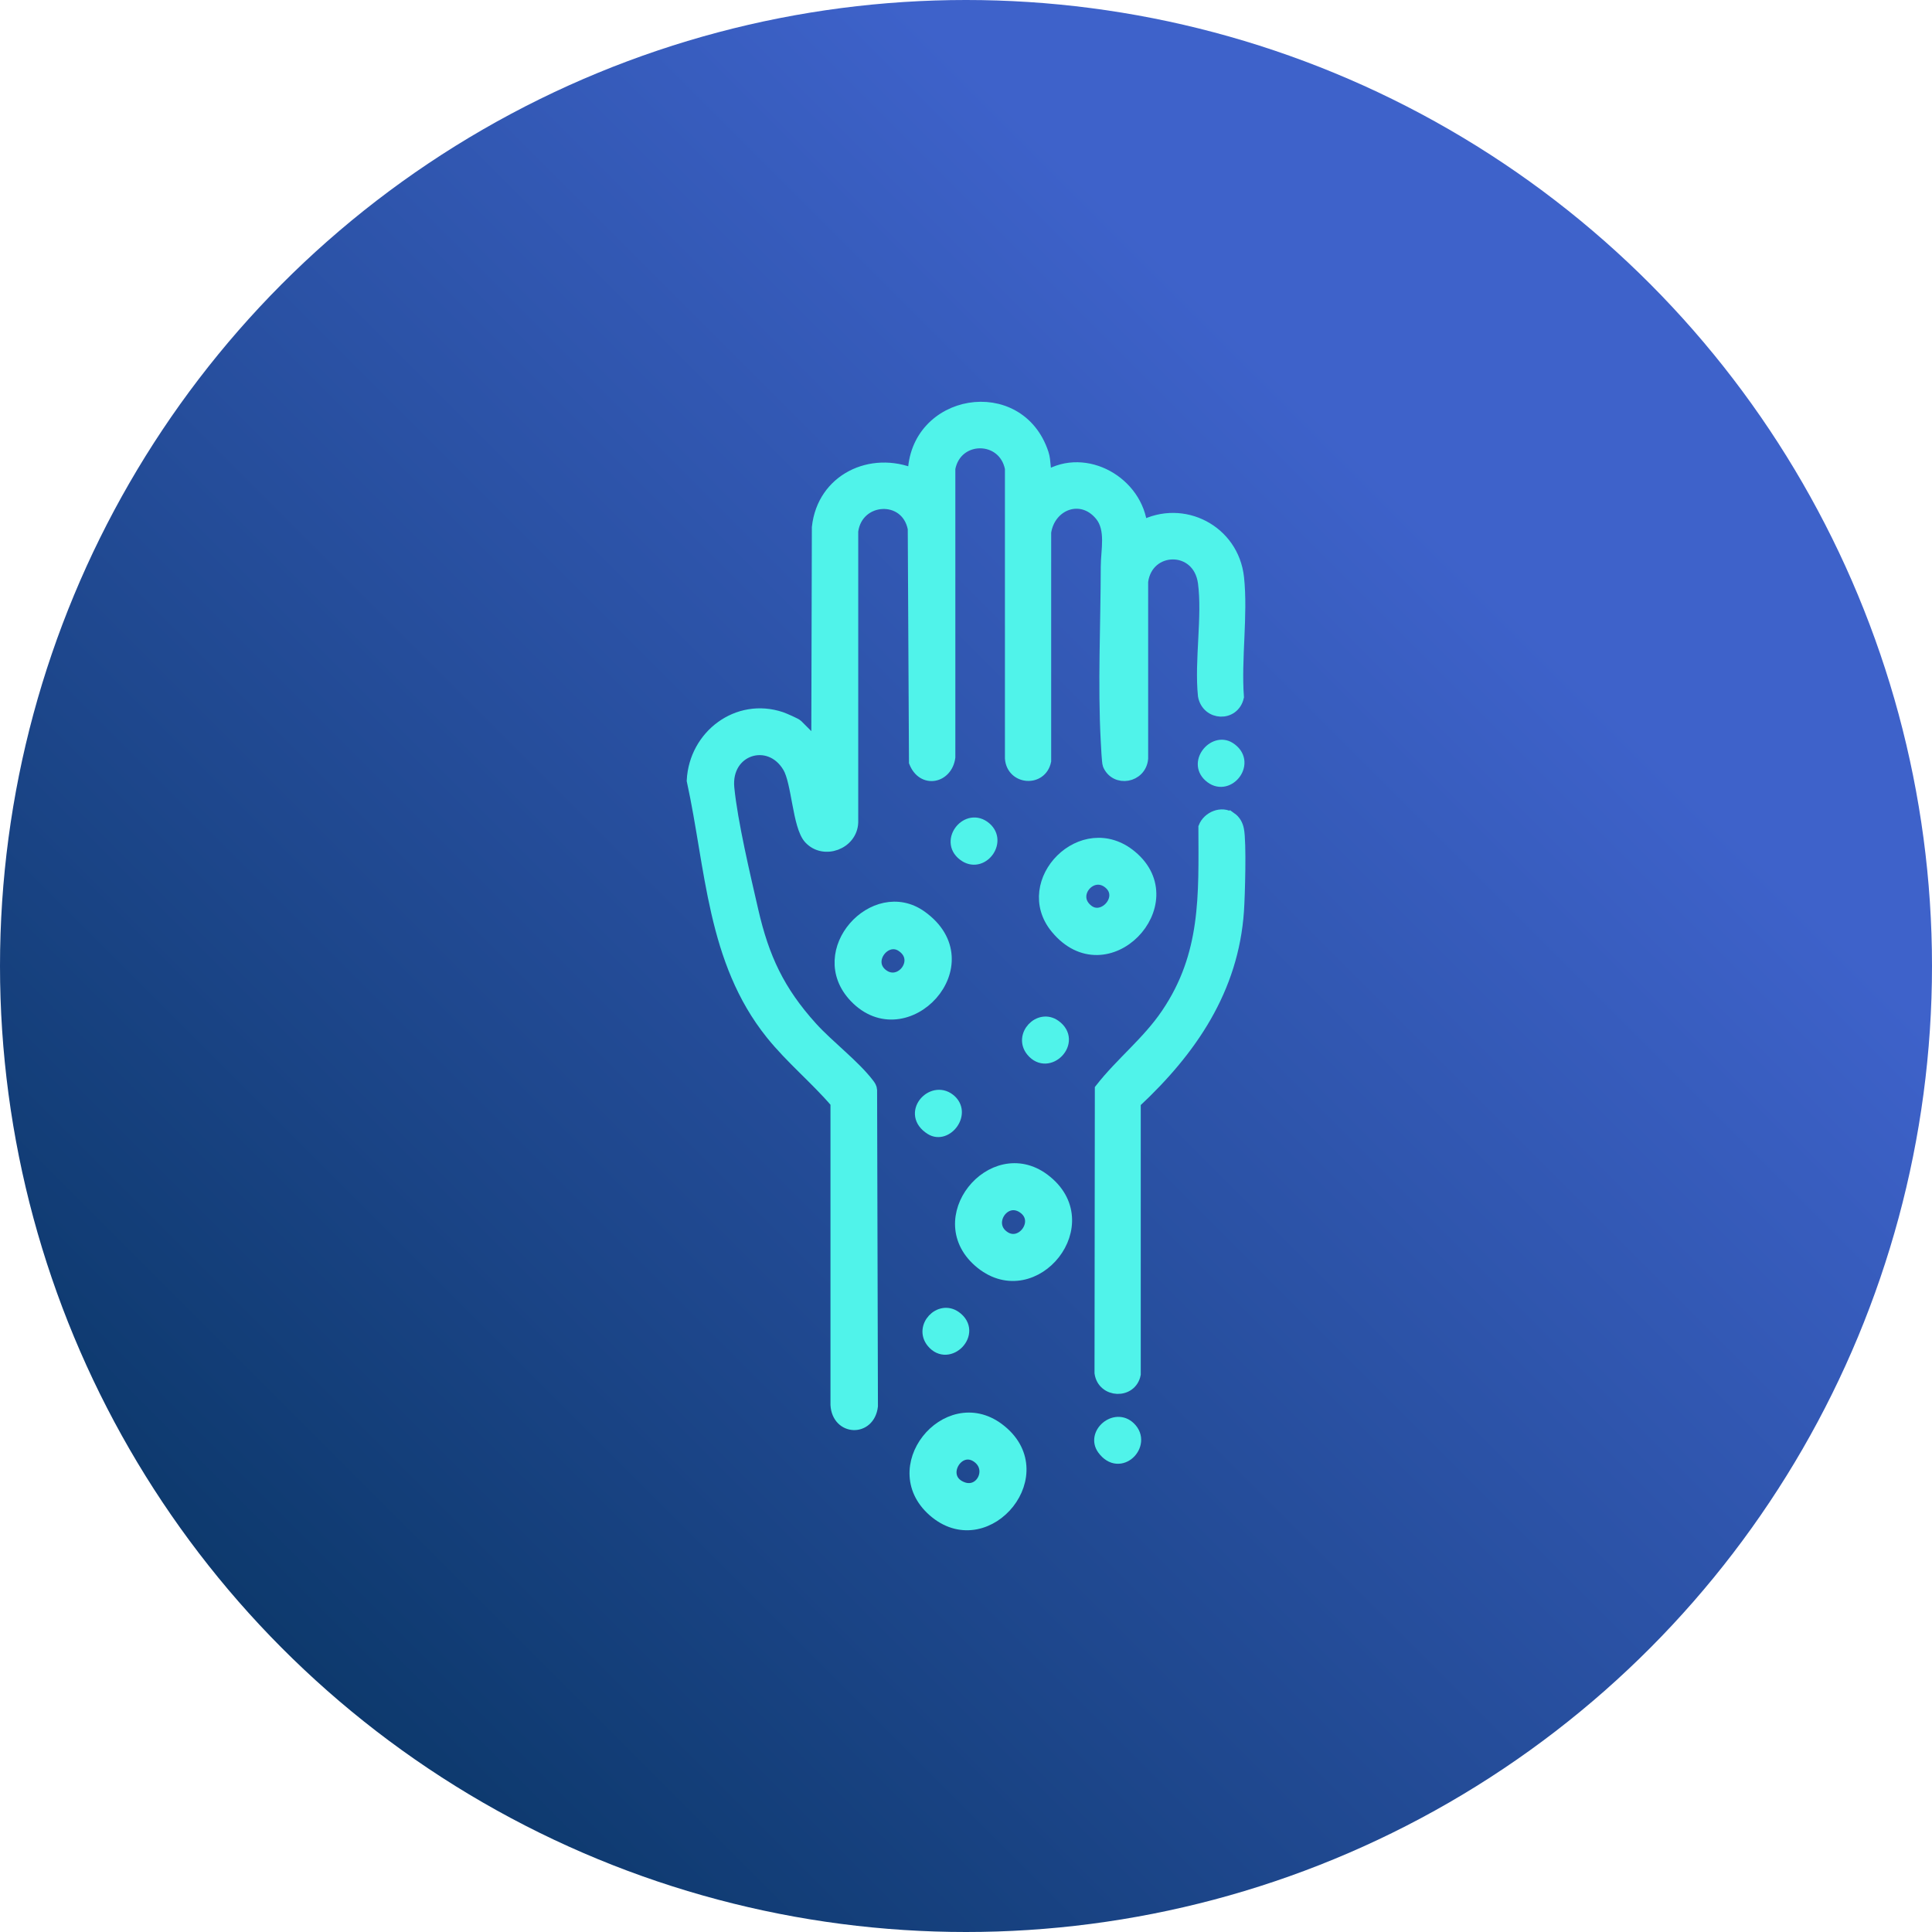 <?xml version="1.0" encoding="UTF-8"?>
<svg id="Layer_1" xmlns="http://www.w3.org/2000/svg" xmlns:xlink="http://www.w3.org/1999/xlink" version="1.1" viewBox="0 0 300 300">
  <!-- Generator: Adobe Illustrator 29.3.1, SVG Export Plug-In . SVG Version: 2.1.0 Build 151)  -->
  <defs>
    <style>
      .st0, .st1 {
        fill: none;
      }

      .st1 {
        stroke: #50f3ea;
        stroke-miterlimit: 10;
        stroke-width: 1.83px;
      }

      .st2 {
        fill: url(#linear-gradient2);
      }

      .st3 {
        fill: url(#linear-gradient1);
      }

      .st4 {
        fill: url(#linear-gradient);
      }

      .st5 {
        clip-path: url(#clippath-1);
      }

      .st6 {
        clip-path: url(#clippath-2);
      }

      .st7 {
        fill: #50f3ea;
      }

      .st8 {
        clip-path: url(#clippath);
      }
    </style>
    <clipPath id="clippath">
      <circle class="st0" cx="-201.41" cy="150" r="150"/>
    </clipPath>
    <linearGradient id="linear-gradient" x1="-1407.32" y1="294.53" x2="-1403.66" y2="294.53" gradientTransform="translate(162786.65 34305.1) scale(115.97 -115.97)" gradientUnits="userSpaceOnUse">
      <stop offset="0" stop-color="#002e54"/>
      <stop offset=".75" stop-color="#3e62ca"/>
      <stop offset="1" stop-color="#3e62ca"/>
    </linearGradient>
    <clipPath id="clippath-1">
      <circle class="st0" cx="150" cy="150" r="150"/>
    </clipPath>
    <linearGradient id="linear-gradient1" x1="-1405.17" y1="292.39" x2="-1401.52" y2="292.39" gradientTransform="translate(162889.57 34056.62) scale(115.97 -115.97)" xlink:href="#linear-gradient"/>
    <clipPath id="clippath-2">
      <circle class="st0" cx="-201.41" cy="504.05" r="150"/>
    </clipPath>
    <linearGradient id="linear-gradient2" x1="-1409.48" y1="292.37" x2="-1405.82" y2="292.37" gradientTransform="translate(163037 34408.8) scale(115.97 -115.97)" xlink:href="#linear-gradient"/>
  </defs>
  <g class="st8">
    <rect class="st4" x="-413.54" y="-62.13" width="424.26" height="424.26" transform="translate(-165.06 -98.49) rotate(-45)"/>
  </g>
  <g class="st5">
    <rect class="st3" x="-62.13" y="-62.13" width="424.26" height="424.26" transform="translate(-62.13 150) rotate(-45)"/>
    <path class="st7" d="M126.89,115.76l.09-33.87c.8-7.44,8.29-10.98,14.89-8.21.12-11.7,16.36-14.5,20.06-3.24.4,1.23.17,2.4.65,3.53,6.03-3.64,14.04.97,14.69,7.82,6.41-3.41,14.2.61,14.99,7.92.62,5.76-.46,12.63-.02,18.51-.68,2.98-4.76,2.8-5.31-.19-.56-5.44.7-12.28,0-17.55-.82-6.09-8.79-5.92-9.56-.19v27.48c-.25,2.9-4.14,3.58-5.24.95-.13-.31-.26-3-.29-3.63-.48-8.69-.01-18.3,0-27.1,0-2.52.86-5.83-.94-8.01-2.99-3.62-7.94-1.7-8.59,2.67v35.5c-.65,3.15-5.1,2.82-5.35-.38v-45.04c-1.06-5.38-8.5-5.37-9.53,0v44.85c-.42,3.14-4.11,3.95-5.37.76l-.19-36.26c-1.08-5.56-8.76-5.12-9.52.38v45.23c-.11,3.31-4.42,4.92-6.65,2.48-1.74-1.91-1.85-8.7-3.26-11.07-2.95-4.99-9.92-2.8-9.33,3.25.52,5.33,2.5,13.67,3.74,19.08,1.68,7.32,4.07,12.47,9.19,18.13,2.58,2.85,6.61,5.88,8.81,8.78.23.3.41.56.43.95l.13,49.05c-.46,3.87-5.31,3.68-5.54-.19v-46.95c-3.19-3.73-7.03-6.86-10.1-10.69-9.11-11.36-9.25-25.72-12.22-39.31.35-6.98,7-12.01,13.74-9.75.44.15,2.28.95,2.48,1.16l3.15,3.15Z"/>
    <path class="st1" d="M126.89,115.76l.09-33.87c.8-7.44,8.29-10.98,14.89-8.21.12-11.7,16.36-14.5,20.06-3.24.4,1.23.17,2.4.65,3.53,6.03-3.64,14.04.97,14.69,7.82,6.41-3.41,14.2.61,14.99,7.92.62,5.76-.46,12.63-.02,18.51-.68,2.98-4.76,2.8-5.31-.19-.56-5.44.7-12.28,0-17.55-.82-6.09-8.79-5.92-9.56-.19v27.48c-.25,2.9-4.14,3.58-5.24.95-.13-.31-.26-3-.29-3.63-.48-8.69-.01-18.3,0-27.1,0-2.52.86-5.83-.94-8.01-2.99-3.62-7.94-1.7-8.59,2.67v35.5c-.65,3.15-5.1,2.82-5.35-.38v-45.04c-1.06-5.38-8.5-5.37-9.53,0v44.85c-.42,3.14-4.11,3.95-5.37.76l-.19-36.26c-1.08-5.56-8.76-5.12-9.52.38v45.23c-.11,3.31-4.42,4.92-6.65,2.48-1.74-1.91-1.85-8.7-3.26-11.07-2.95-4.99-9.92-2.8-9.33,3.25.52,5.33,2.5,13.67,3.74,19.08,1.68,7.32,4.07,12.47,9.19,18.13,2.58,2.85,6.61,5.88,8.81,8.78.23.3.41.56.43.95l.13,49.05c-.46,3.87-5.31,3.68-5.54-.19v-46.95c-3.19-3.73-7.03-6.86-10.1-10.69-9.11-11.36-9.25-25.72-12.22-39.31.35-6.98,7-12.01,13.74-9.75.44.15,2.28.95,2.48,1.16l3.15,3.15Z"/>
    <path class="st7" d="M191.12,127.01c.64.45.98,1.07,1.13,1.82.4,1.91.16,10.27,0,12.6-.83,12.17-7.27,21.61-16.03,29.77v42.18c-.58,2.97-4.91,2.82-5.35-.19l.05-44.08c3.21-4.11,7.28-7.23,10.27-11.64,6.25-9.21,5.84-18.43,5.81-29.01.6-1.55,2.7-2.44,4.11-1.44"/>
    <path class="st1" d="M191.12,127.01c.64.45.98,1.07,1.13,1.82.4,1.91.16,10.27,0,12.6-.83,12.17-7.27,21.61-16.03,29.77v42.18c-.58,2.97-4.91,2.82-5.35-.19l.05-44.08c3.21-4.11,7.28-7.23,10.27-11.64,6.25-9.21,5.84-18.43,5.81-29.01.6-1.55,2.7-2.44,4.11-1.44Z"/>
    <path class="st7" d="M172.22,137.12c-2.77-2.3-6.35,1.98-3.26,4.28,2.46,1.83,5.9-2.09,3.26-4.28M175.66,132.95c8.77,7.3-3.83,20.62-11.64,11.15-5.9-7.15,4.13-17.41,11.64-11.15"/>
    <path class="st1" d="M172.22,137.12c-2.77-2.3-6.35,1.98-3.26,4.28,2.46,1.83,5.9-2.09,3.26-4.28ZM175.66,132.95c8.77,7.3-3.83,20.62-11.64,11.15-5.9-7.15,4.13-17.41,11.64-11.15Z"/>
    <path class="st7" d="M158.87,187.5c-2.98-2.01-6,2.62-2.88,4.61,2.76,1.76,5.87-2.59,2.88-4.61M162.1,183.13c9,6.73-1.47,19.65-9.73,13.03-8.4-6.74,1.73-19.01,9.73-13.03"/>
    <path class="st1" d="M158.87,187.5c-2.98-2.01-6,2.62-2.88,4.61,2.76,1.76,5.87-2.59,2.88-4.61ZM162.1,183.13c9,6.73-1.47,19.65-9.73,13.03-8.4-6.74,1.73-19.01,9.73-13.03Z"/>
    <path class="st7" d="M139.97,146.85c-2.53-1.59-5.58,2.32-3.06,4.42,2.87,2.38,6.48-2.26,3.06-4.42M143.02,142.28c10.28,7.31-2.38,20.8-10.26,12.52-6.72-7.06,3.05-17.65,10.26-12.52"/>
    <path class="st1" d="M139.97,146.85c-2.53-1.59-5.58,2.32-3.06,4.42,2.87,2.38,6.48-2.26,3.06-4.42ZM143.02,142.28c10.28,7.31-2.38,20.8-10.26,12.52-6.72-7.06,3.05-17.65,10.26-12.52Z"/>
    <path class="st7" d="M151.8,226.25c-3.14-2.25-6.32,3.34-2.29,4.79,2.89,1.03,4.88-2.93,2.29-4.79M155.04,221.87c9,6.73-1.58,19.57-9.73,13.03-8.4-6.75,1.68-19.05,9.73-13.03"/>
    <path class="st1" d="M151.8,226.25c-3.14-2.25-6.32,3.34-2.29,4.79,2.89,1.03,4.88-2.93,2.29-4.79ZM155.04,221.87c9,6.73-1.58,19.57-9.73,13.03-8.4-6.75,1.68-19.05,9.73-13.03Z"/>
    <path class="st7" d="M163.83,159.26c3.41,2.45-1.03,7.05-3.6,3.93-1.96-2.39,1.16-5.69,3.6-3.93"/>
    <path class="st1" d="M163.83,159.26c3.41,2.45-1.03,7.05-3.6,3.93-1.96-2.39,1.16-5.69,3.6-3.93Z"/>
    <path class="st7" d="M152.77,128.34c2.94,2.07-.1,6.35-2.88,4.61-3.3-2.08.06-6.58,2.88-4.61"/>
    <path class="st1" d="M152.77,128.34c2.94,2.07-.1,6.35-2.88,4.61-3.3-2.08.06-6.58,2.88-4.61Z"/>
    <path class="st7" d="M147.42,170.71c2.67,2.09-.44,6.14-2.88,4.6-3.77-2.36.14-6.74,2.88-4.6"/>
    <path class="st1" d="M147.42,170.71c2.67,2.09-.44,6.14-2.88,4.6-3.77-2.36.14-6.74,2.88-4.6Z"/>
    <path class="st7" d="M148.37,204.49c3.38,2.43-1.06,7.01-3.6,3.93-1.96-2.39,1.16-5.69,3.6-3.93"/>
    <path class="st1" d="M148.37,204.49c3.38,2.43-1.06,7.01-3.6,3.93-1.96-2.39,1.16-5.69,3.6-3.93Z"/>
    <path class="st7" d="M175.43,221.67c2.67,2.59-1.53,6.94-4.15,3.34-1.75-2.4,1.87-5.54,4.15-3.34"/>
    <path class="st1" d="M175.43,221.67c2.67,2.59-1.53,6.94-4.15,3.34-1.75-2.4,1.87-5.54,4.15-3.34Z"/>
    <path class="st7" d="M190.92,116.13c3.4,2.15-.08,6.7-2.88,4.6-2.91-2.17.41-6.16,2.88-4.6"/>
    <path class="st1" d="M190.92,116.13c3.4,2.15-.08,6.7-2.88,4.6-2.91-2.17.41-6.16,2.88-4.6Z"/>
  </g>
  <g class="st6">
    <rect class="st2" x="-413.54" y="291.92" width="424.26" height="424.26" transform="translate(-415.41 5.21) rotate(-45)"/>
  </g>
</svg>